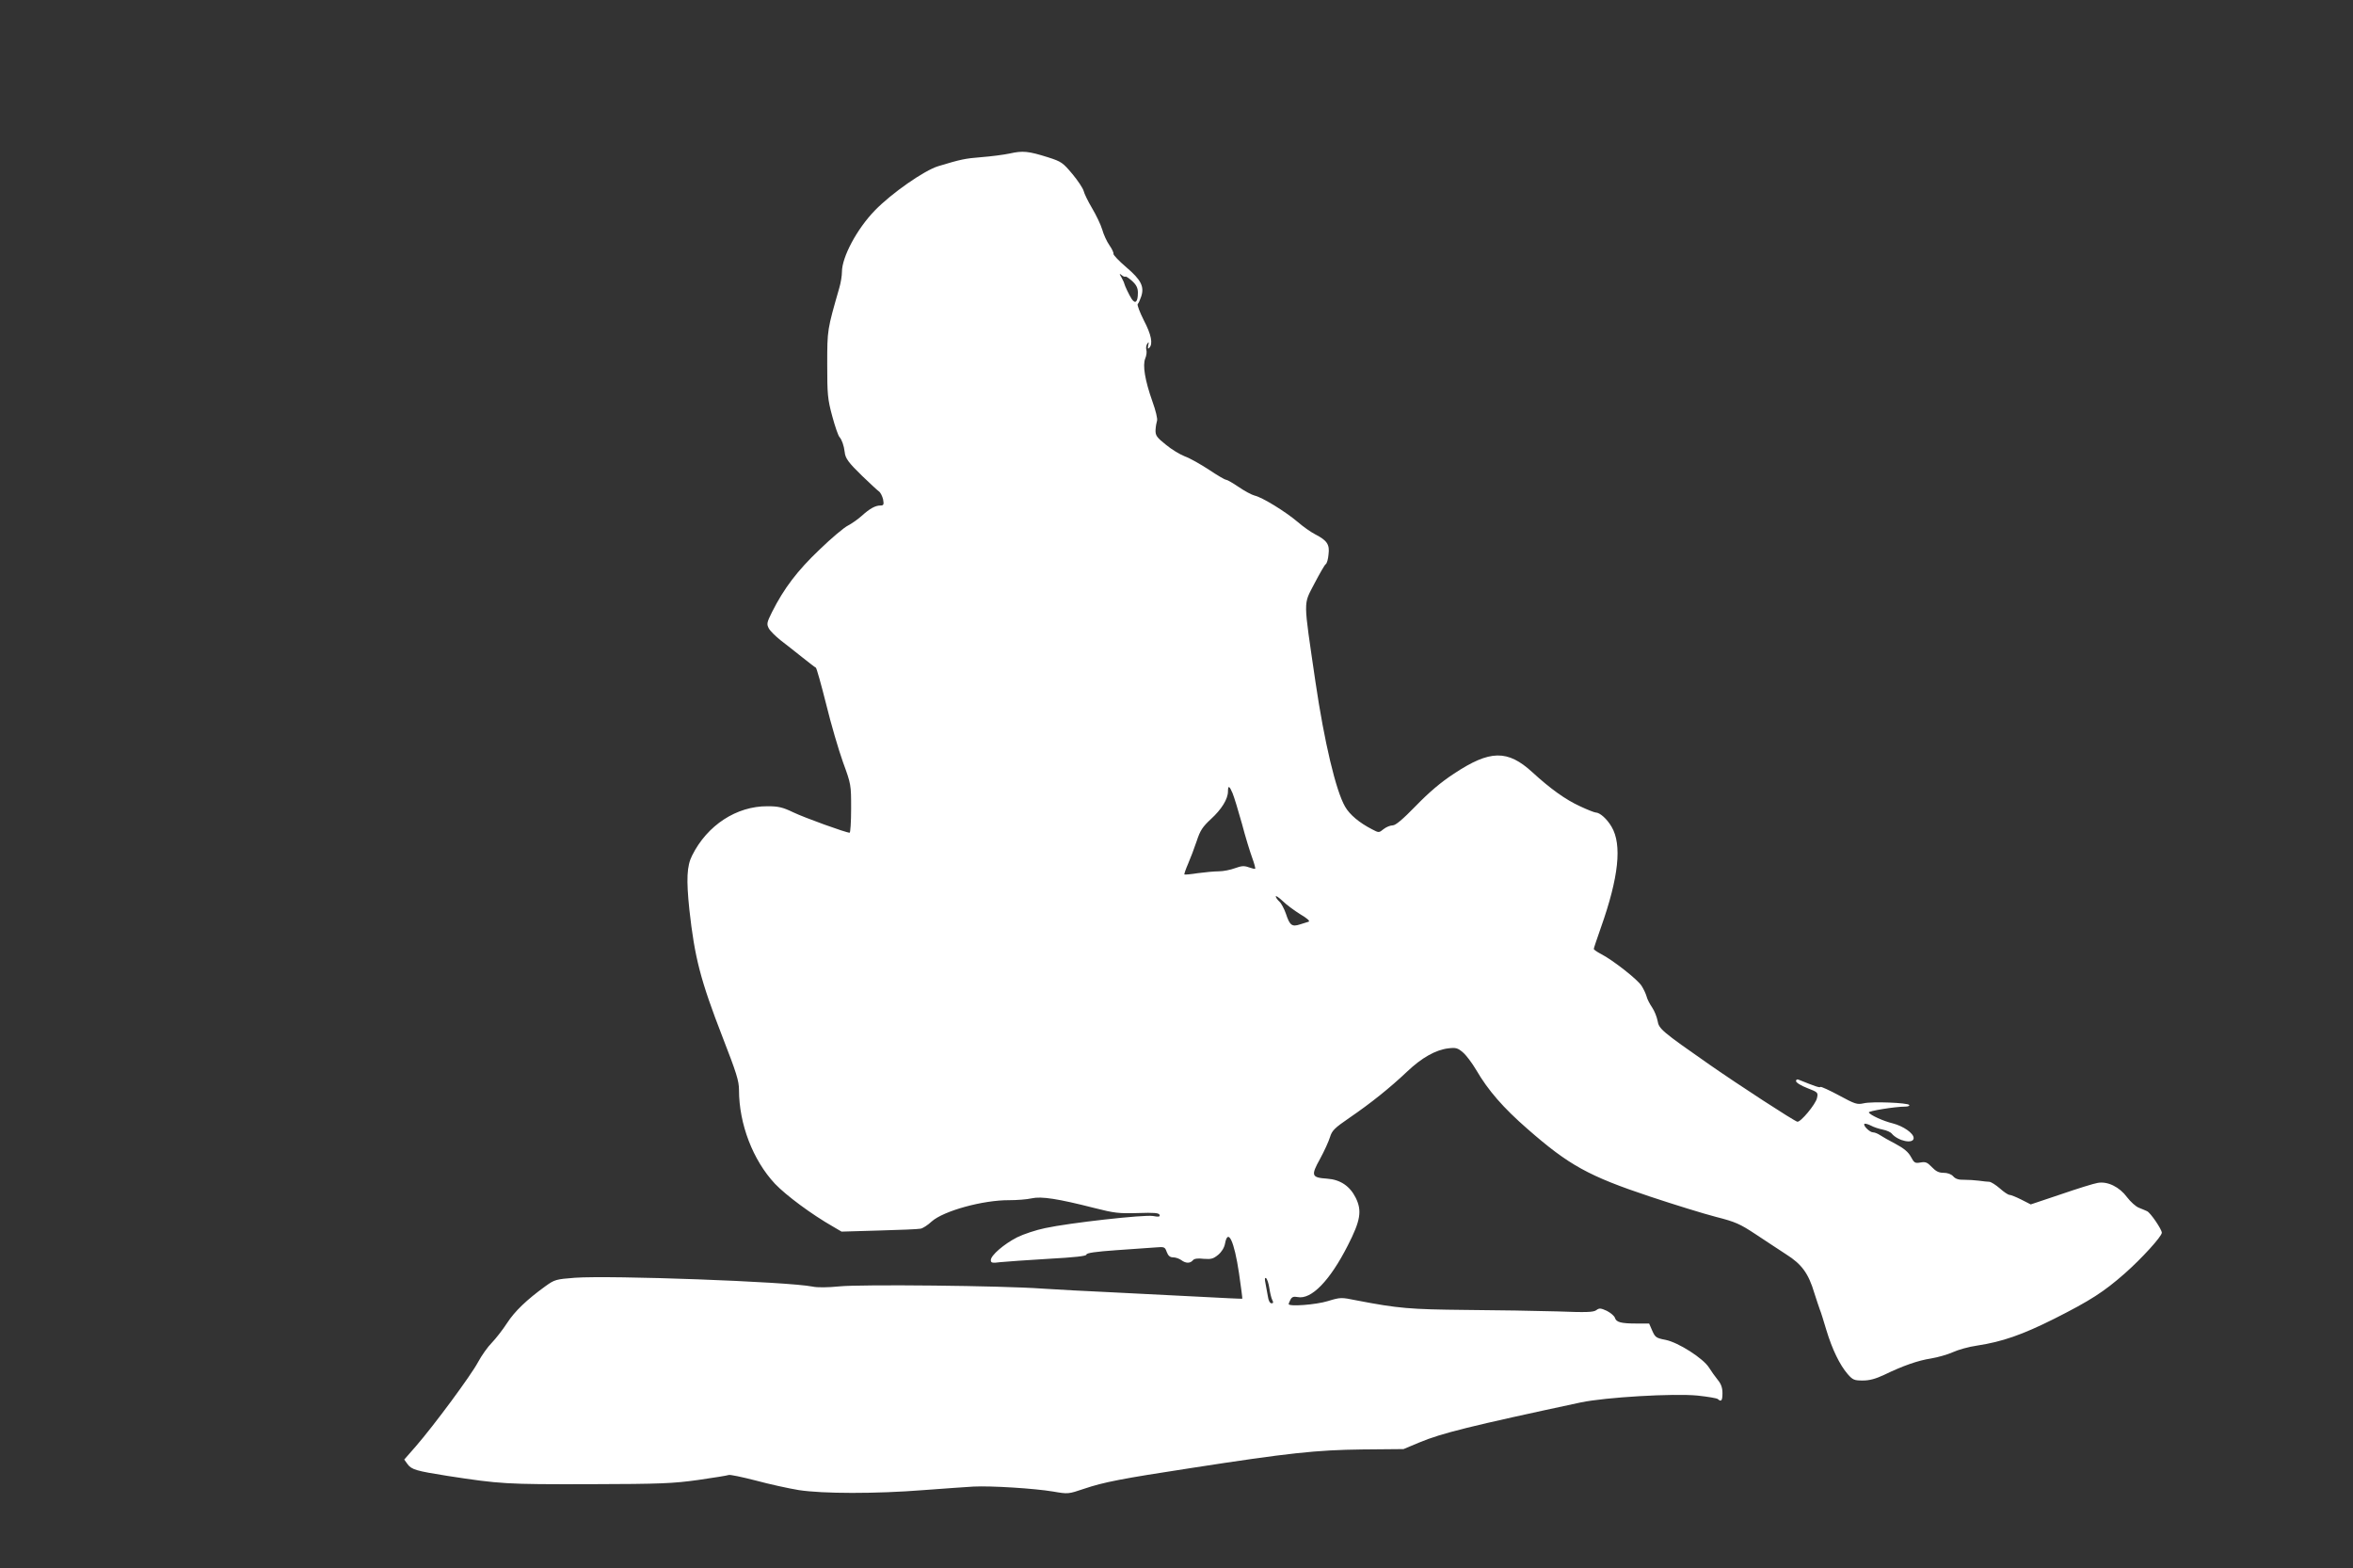 <?xml version="1.0" standalone="no"?>
<!DOCTYPE svg PUBLIC "-//W3C//DTD SVG 20010904//EN"
 "http://www.w3.org/TR/2001/REC-SVG-20010904/DTD/svg10.dtd">
<svg version="1.0" xmlns="http://www.w3.org/2000/svg"
 width="1280pt" height="853pt" viewBox="0 0 1280 853"
 preserveAspectRatio="xMidYMid meet">
<rect x="0" y="0" width="1280" height="853" fill="#333333" stroke="none"/>
<g transform="translate(0,853) scale(0.1,-0.1)"
fill="#ffffff" stroke="none">
<path d="M5493 7695 c-33 -7 -103 -16 -155 -20 -88 -7 -112 -12 -234 -49 -76
-23 -254 -147 -345 -241 -97 -100 -179 -253 -179 -334 0 -20 -6 -59 -14 -86
-66 -230 -66 -228 -66 -417 0 -163 2 -188 27 -281 15 -56 33 -108 40 -115 12
-13 24 -46 28 -81 3 -34 21 -58 94 -129 41 -39 82 -78 92 -85 9 -6 19 -27 23
-44 5 -28 3 -33 -15 -33 -27 0 -57 -16 -101 -56 -20 -18 -54 -42 -75 -53 -21
-10 -91 -69 -155 -131 -120 -114 -193 -210 -258 -339 -29 -58 -30 -66 -18 -89
7 -14 36 -42 63 -64 28 -21 80 -63 117 -92 38 -30 71 -56 76 -58 4 -1 29 -91
56 -198 26 -107 68 -250 92 -317 44 -120 44 -123 44 -252 0 -72 -4 -131 -8
-131 -20 0 -244 81 -307 111 -58 28 -82 33 -140 33 -168 1 -328 -103 -410
-268 -29 -57 -32 -130 -15 -294 29 -262 60 -383 181 -695 75 -193 89 -237 89
-286 0 -186 76 -383 196 -511 60 -63 200 -167 316 -233 l46 -27 204 6 c111 3
213 7 226 10 12 2 40 20 60 39 65 58 280 117 422 116 41 0 96 4 122 10 53 12
143 -2 343 -53 106 -27 132 -30 234 -27 90 3 115 1 119 -10 3 -10 -4 -12 -36
-6 -49 8 -453 -37 -587 -66 -49 -10 -118 -33 -152 -50 -72 -37 -143 -98 -143
-124 0 -15 7 -17 53 -11 28 3 145 11 260 18 146 8 207 15 207 23 0 9 50 16
163 24 89 6 185 13 213 15 48 4 51 3 61 -25 8 -21 18 -29 35 -29 13 0 33 -7
44 -15 24 -18 48 -19 63 -1 7 9 26 12 59 8 41 -3 52 0 79 22 19 16 33 39 37
61 16 86 50 14 76 -161 11 -75 19 -138 18 -139 -2 -1 -109 4 -238 11 -129 7
-343 17 -475 24 -132 6 -301 15 -375 20 -217 16 -991 24 -1105 12 -61 -6 -118
-7 -145 -1 -136 27 -1096 62 -1293 48 -103 -8 -110 -10 -160 -46 -101 -73
-167 -136 -209 -201 -24 -37 -61 -84 -83 -107 -22 -22 -55 -69 -74 -104 -38
-72 -240 -345 -339 -459 l-63 -72 18 -25 c22 -30 48 -37 218 -64 287 -44 317
-46 770 -45 393 1 456 4 593 23 84 12 158 24 166 27 7 3 73 -11 147 -30 74
-20 179 -43 234 -52 130 -20 416 -21 681 0 109 8 231 17 269 19 95 5 333 -10
434 -27 81 -14 82 -14 168 15 106 36 204 55 583 113 530 82 681 98 930 101
l225 2 86 36 c122 51 277 89 879 218 134 28 504 50 635 37 55 -6 104 -14 110
-19 18 -17 25 -9 25 32 0 29 -7 50 -26 73 -14 17 -35 47 -47 66 -32 51 -167
137 -236 151 -52 10 -57 14 -73 50 l-17 39 -68 0 c-85 0 -111 7 -118 31 -4 11
-23 27 -44 38 -33 15 -41 16 -57 4 -16 -12 -54 -13 -214 -7 -107 3 -330 7
-495 8 -304 3 -368 8 -596 52 -83 17 -87 17 -156 -4 -65 -20 -213 -31 -213
-16 0 3 5 14 10 24 8 15 17 18 39 14 74 -15 175 88 273 281 69 135 78 188 43
259 -32 64 -84 99 -155 104 -86 6 -90 16 -39 108 23 42 47 95 54 118 11 36 24
49 107 106 114 78 218 161 313 251 79 75 155 118 224 126 41 5 51 2 79 -22 18
-15 50 -58 72 -95 65 -112 148 -207 280 -322 225 -197 332 -256 665 -367 132
-44 294 -94 360 -111 106 -27 130 -38 215 -94 52 -35 128 -84 167 -110 84 -53
121 -103 153 -211 12 -38 26 -79 30 -90 5 -11 20 -60 35 -110 32 -106 73 -190
116 -240 28 -32 36 -35 83 -35 36 0 69 9 116 31 103 50 184 78 255 89 36 6 89
21 118 34 28 13 88 30 132 36 137 21 244 58 420 146 198 100 269 146 383 246
93 82 202 202 202 222 0 18 -61 108 -80 117 -8 4 -28 12 -45 19 -16 6 -45 32
-64 57 -41 56 -106 88 -160 78 -20 -3 -110 -31 -200 -62 l-164 -55 -51 26
c-28 14 -57 26 -65 26 -7 0 -31 16 -52 35 -22 19 -47 35 -57 36 -9 0 -35 3
-57 6 -22 3 -59 5 -81 5 -29 -1 -47 5 -59 19 -11 12 -31 19 -53 19 -25 0 -41
8 -63 31 -25 26 -34 30 -62 25 -29 -5 -34 -3 -52 31 -14 26 -38 46 -83 70 -35
18 -73 40 -85 48 -12 8 -29 15 -38 15 -18 0 -55 37 -47 46 4 3 19 -1 35 -9 16
-9 45 -18 65 -22 21 -4 43 -14 49 -22 35 -41 119 -58 119 -24 0 26 -56 65
-114 80 -50 12 -121 44 -130 59 -5 8 143 32 198 32 15 0 25 4 22 9 -8 12 -202
20 -248 9 -36 -8 -47 -4 -134 43 -52 28 -98 49 -101 46 -4 -5 -26 2 -120 40
-7 3 -13 -1 -13 -8 0 -8 27 -25 61 -38 59 -23 60 -24 53 -55 -7 -33 -90 -133
-107 -128 -21 6 -319 200 -477 310 -261 182 -276 195 -283 239 -4 21 -17 54
-30 73 -13 19 -27 46 -30 60 -4 14 -16 40 -27 57 -21 34 -157 141 -222 174
-21 11 -38 23 -38 27 0 4 18 57 39 117 97 274 115 450 58 547 -25 43 -64 78
-87 78 -6 0 -45 15 -85 34 -79 36 -162 96 -258 184 -136 125 -232 123 -428 -7
-72 -47 -136 -102 -207 -175 -72 -74 -110 -106 -126 -106 -13 0 -35 -9 -49
-20 -26 -21 -26 -21 -64 -1 -68 35 -121 79 -146 123 -50 86 -113 352 -161 678
-67 460 -67 416 -6 535 29 55 56 103 62 106 6 4 13 27 15 53 7 54 -8 76 -72
109 -22 11 -65 41 -95 67 -67 57 -194 135 -235 144 -16 4 -55 25 -87 47 -31
21 -62 39 -68 39 -7 0 -49 25 -94 55 -46 30 -104 63 -130 72 -26 10 -73 38
-104 64 -50 40 -57 50 -56 80 1 19 5 41 8 50 4 9 -7 56 -25 105 -41 116 -54
197 -39 234 7 16 9 37 6 47 -3 10 -1 25 5 33 8 12 10 10 5 -9 -3 -17 -2 -21 6
-13 21 21 11 72 -30 150 -22 44 -37 83 -33 88 5 5 13 23 19 41 18 54 -1 91
-81 159 -40 34 -71 67 -70 73 2 6 -8 27 -22 47 -14 20 -32 59 -39 85 -8 27
-33 79 -55 116 -22 37 -43 80 -46 94 -4 15 -31 56 -61 92 -52 62 -60 68 -132
91 -108 34 -138 37 -209 21z m629 -670 c3 3 19 -8 37 -24 23 -21 31 -38 31
-63 0 -51 -14 -64 -34 -34 -14 22 -37 70 -41 86 0 3 -7 16 -14 30 -13 22 -13
24 1 13 8 -7 17 -10 20 -8z m583 -2810 c8 -19 31 -94 51 -166 19 -73 45 -156
56 -186 11 -30 18 -56 16 -59 -2 -2 -18 2 -35 8 -25 9 -39 8 -75 -5 -24 -9
-64 -17 -88 -17 -25 0 -76 -5 -114 -10 -38 -6 -71 -9 -73 -7 -2 2 7 28 20 58
13 30 34 85 47 124 19 58 32 77 77 119 58 53 93 109 93 151 0 34 8 31 25 -10z
m369 -659 c36 -21 54 -37 45 -40 -8 -2 -29 -9 -48 -15 -43 -14 -55 -5 -76 59
-9 26 -25 56 -35 65 -11 10 -20 23 -20 29 0 5 17 -6 38 -26 20 -20 64 -52 96
-72z m-169 -2033 c4 -27 11 -56 16 -65 7 -13 6 -18 -4 -18 -9 0 -17 15 -20 38
-4 20 -10 52 -13 71 -5 23 -4 32 3 28 6 -4 14 -28 18 -54z"/>
</g>
</svg>
